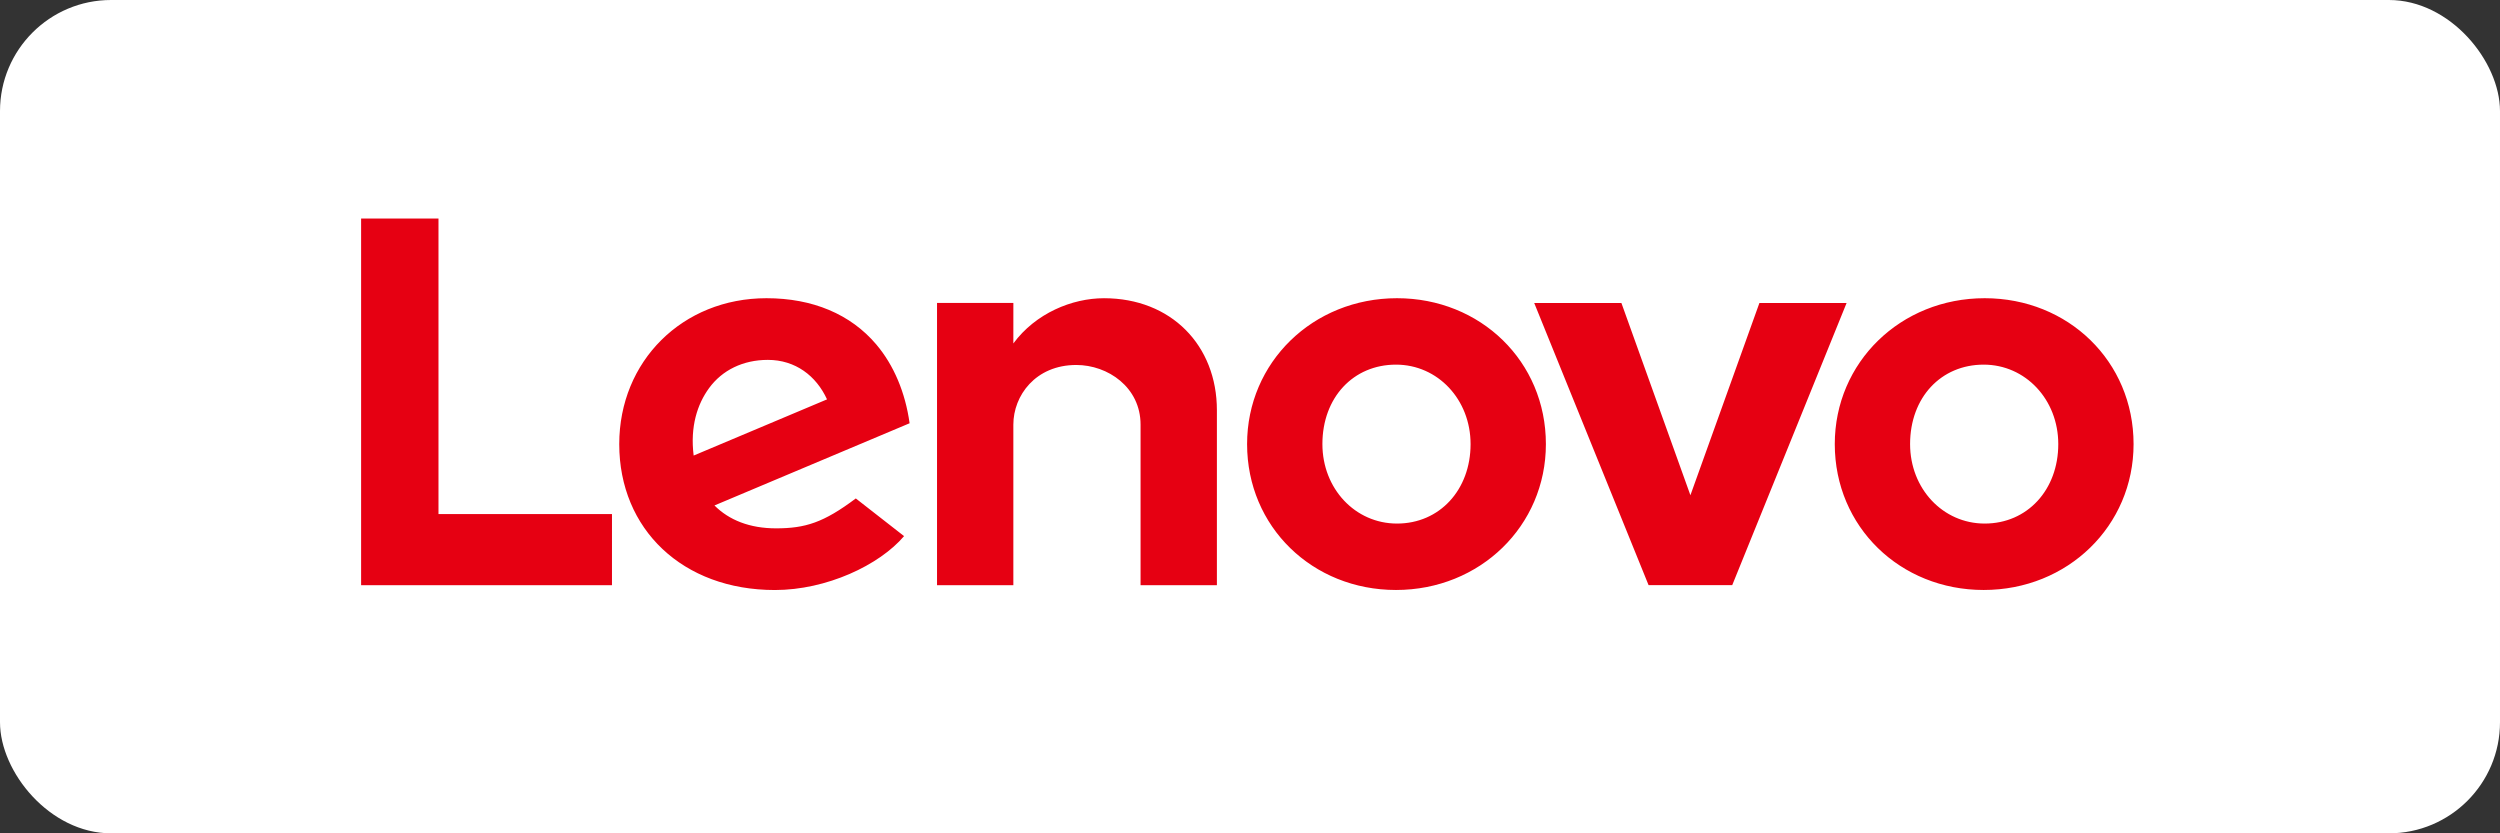 <svg xmlns="http://www.w3.org/2000/svg" viewBox="0 0 360 120" fill="none"><rect x="0" y="0" width="360" height="120" fill="#333333" stroke="none"/><rect width="360" height="120" rx="16" fill="#fff"/><path d="M285.649 52.507c-6.139 0-10.596 4.724-10.596 11.443 0 6.416 4.721 11.443 10.743 11.443 6.141 0 10.596-4.854 10.596-11.443 0-6.416-4.72-11.443-10.743-11.443zm0 32.45c-12.022 0-21.441-9.093-21.441-21.007 0-11.78 9.484-21.008 21.588-21.008 12.021 0 21.438 9.094 21.438 21.008 0 11.778-9.482 21.007-21.585 21.007zM253.356 43.628l-9.937 27.687-9.937-27.687h-12.556l16.47 40.633h12.045l16.47-40.633h-12.555zM201.02 52.507c-6.139 0-10.594 4.724-10.594 11.443 0 6.416 4.719 11.443 10.743 11.443 6.139 0 10.594-4.854 10.594-11.443 0-6.416-4.72-11.443-10.743-11.443zm0 32.45c-12.022 0-21.439-9.093-21.439-21.007 0-11.78 9.482-21.008 21.588-21.008 12.019 0 21.439 9.094 21.439 21.008 0 11.778-9.485 21.007-21.588 21.007zM158.975 42.944c-4.609 0-9.85 2.17-13.053 6.513l.003-.01-.003.003.003-5.824h-10.993v40.646h10.99V61.144c0-4.163 3.179-8.587 9.064-8.587 4.548 0 9.255 3.212 9.255 8.587v23.128h10.992V59.076c0-9.349-6.587-16.132-16.258-16.132zM102.117 55.873c1.872-2.552 4.853-4.05 8.455-4.05 3.961 0 6.966 2.297 8.52 5.687L99.887 65.6c-.524-4.152.522-7.4 2.23-9.727zm21.118 15.903c-4.627 3.476-7.27 4.306-11.489 4.306-3.796 0-6.769-1.197-8.864-3.296l28.101-11.837c-.613-4.411-2.262-8.352-4.799-11.349-3.693-4.354-9.157-6.657-15.812-6.657-12.086 0-21.2 9.053-21.2 21.011 0 12.268 9.136 21.01 22.412 21.01 7.438 0 15.044-3.58 18.602-7.762l-6.951-5.426zM88.125 74.024H63.142V31.47H52v52.802h36.125V74.024z" fill="#E60012"/></svg>
